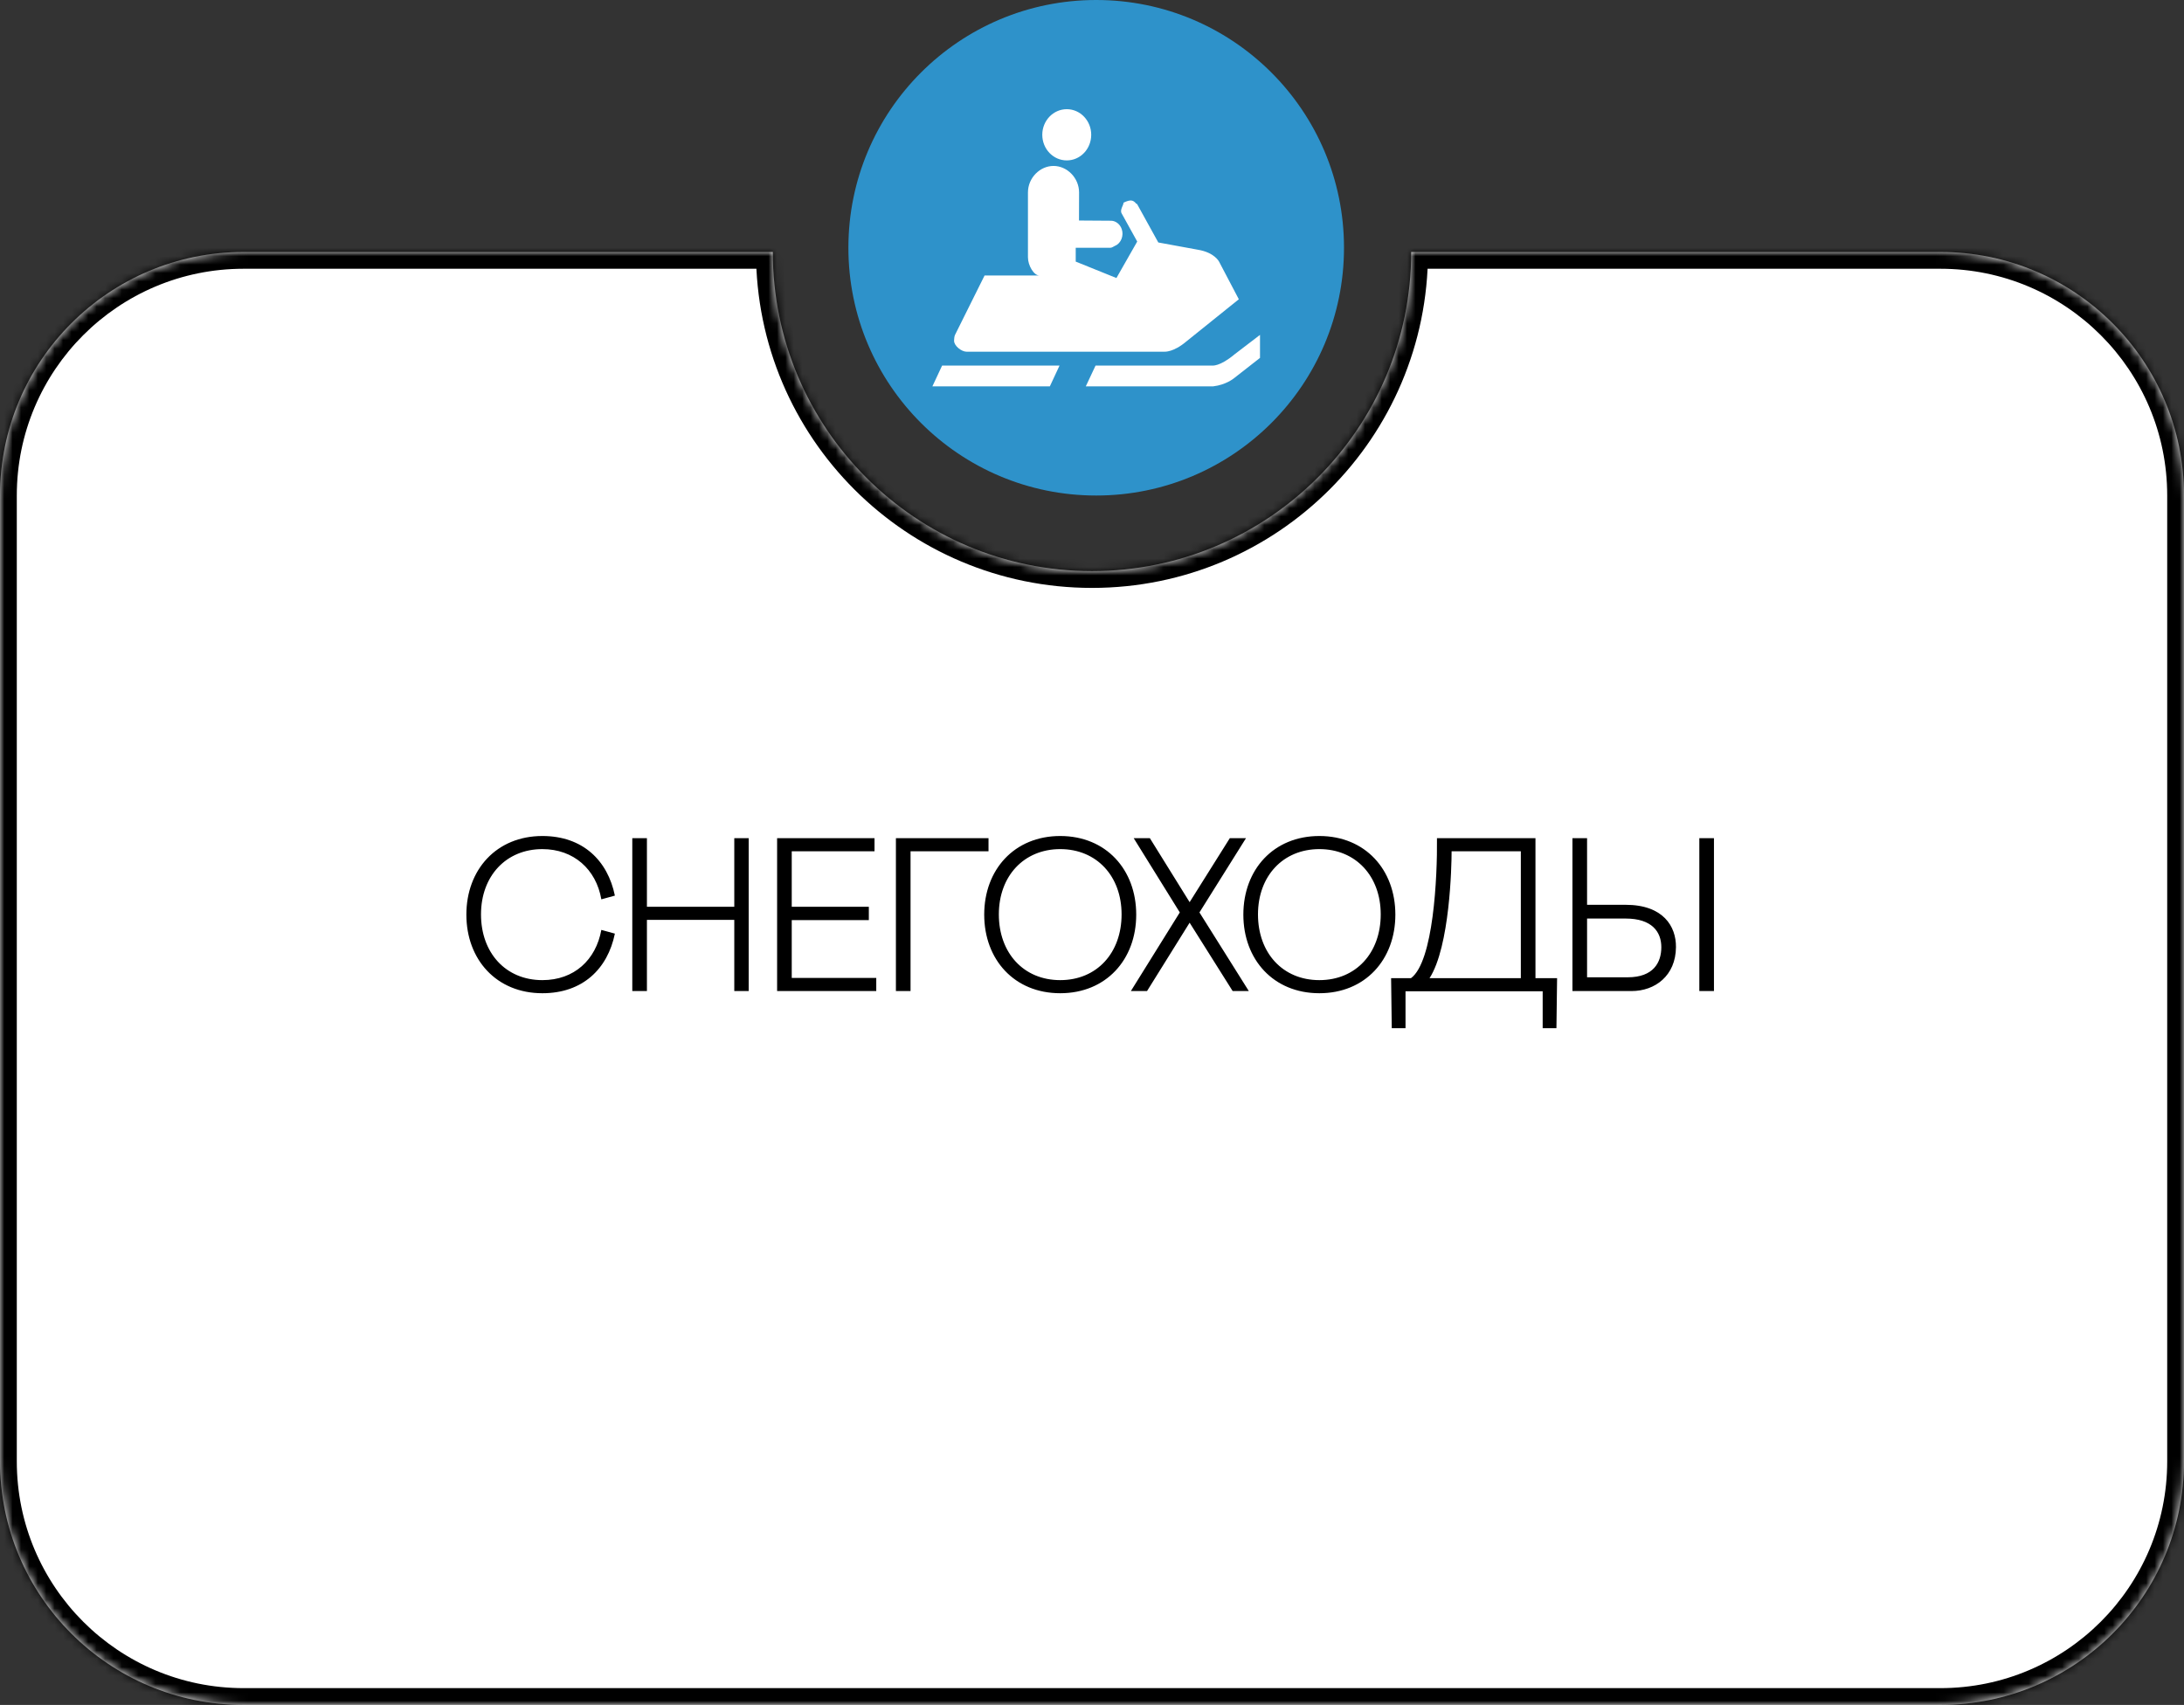 <?xml version="1.0" encoding="UTF-8"?> <svg xmlns="http://www.w3.org/2000/svg" width="260" height="203" viewBox="0 0 260 203" fill="none"><rect x="0" y="0" width="260" height="203" fill="#333333" stroke="none"/> <circle cx="130.5" cy="29.5" r="29.5" fill="#2E92CA"></circle> <mask id="path-2-inside-1_915_715" fill="white"> <path fill-rule="evenodd" clip-rule="evenodd" d="M130 68C150.987 68 168 50.987 168 30H231C247.016 30 260 42.984 260 59V174C260 190.016 247.016 203 231 203H29C12.984 203 0 190.016 0 174V59C0 42.984 12.984 30 29 30H92C92 50.987 109.013 68 130 68Z"></path> </mask> <path fill-rule="evenodd" clip-rule="evenodd" d="M130 68C150.987 68 168 50.987 168 30H231C247.016 30 260 42.984 260 59V174C260 190.016 247.016 203 231 203H29C12.984 203 0 190.016 0 174V59C0 42.984 12.984 30 29 30H92C92 50.987 109.013 68 130 68Z" fill="white"></path> <path d="M168 30V28H166V30H168ZM92 30H94V28H92V30ZM166 30C166 49.882 149.882 66 130 66V70C152.091 70 170 52.091 170 30H166ZM168 32H231V28H168V32ZM231 32C245.912 32 258 44.088 258 59H262C262 41.879 248.121 28 231 28V32ZM258 59V174H262V59H258ZM258 174C258 188.912 245.912 201 231 201V205C248.121 205 262 191.121 262 174H258ZM231 201H29V205H231V201ZM29 201C14.088 201 2 188.912 2 174H-2C-2 191.121 11.879 205 29 205V201ZM2 174V59H-2V174H2ZM2 59C2 44.088 14.088 32 29 32V28C11.879 28 -2 41.879 -2 59H2ZM29 32H92V28H29V32ZM130 66C110.118 66 94 49.882 94 30H90C90 52.091 107.909 70 130 70V66Z" fill="black" mask="url(#path-2-inside-1_915_715)"></path> <path d="M71.588 110.72L73.2 111.162C72.342 115.348 69.378 118.26 64.568 118.26C59.108 118.26 55.52 114.256 55.52 108.9C55.52 103.544 59.108 99.54 64.568 99.54C69.378 99.54 72.342 102.452 73.2 106.638L71.588 107.08C70.964 103.492 68.286 101.1 64.568 101.1C60.252 101.1 57.262 104.298 57.262 108.874C57.262 113.45 60.2 116.7 64.568 116.7C68.364 116.7 70.938 114.282 71.588 110.72ZM87.415 99.8H89.131V118H87.415V109.524H77.015V118H75.273V99.8H77.015V107.964H87.415V99.8ZM92.513 99.8H104.109V101.36H94.255V107.964H103.433V109.55H94.255V116.44H104.317V118H92.513V99.8ZM108.398 118H106.656V99.8H117.68V101.36H108.398V118ZM117.168 108.9C117.168 103.544 120.756 99.54 126.216 99.54C131.676 99.54 135.264 103.544 135.264 108.9C135.264 114.256 131.676 118.26 126.216 118.26C120.756 118.26 117.168 114.256 117.168 108.9ZM118.91 108.874C118.91 113.45 121.848 116.7 126.216 116.7C130.584 116.7 133.522 113.45 133.522 108.874C133.522 104.298 130.532 101.1 126.216 101.1C121.9 101.1 118.91 104.298 118.91 108.874ZM146.406 99.8H148.33L142.792 108.64L148.668 118H146.744L141.622 109.862L136.552 118H134.628L140.452 108.64L134.966 99.8H136.89L141.622 107.418L146.406 99.8ZM148.018 108.9C148.018 103.544 151.606 99.54 157.066 99.54C162.526 99.54 166.114 103.544 166.114 108.9C166.114 114.256 162.526 118.26 157.066 118.26C151.606 118.26 148.018 114.256 148.018 108.9ZM149.76 108.874C149.76 113.45 152.698 116.7 157.066 116.7C161.434 116.7 164.372 113.45 164.372 108.874C164.372 104.298 161.382 101.1 157.066 101.1C152.75 101.1 149.76 104.298 149.76 108.874ZM183.652 122.42V118.026H167.324V122.42H165.686L165.608 116.466H167.974C170.652 114.49 171.12 104.428 171.068 99.8H182.794V116.466H185.368L185.29 122.42H183.652ZM170.184 116.466H181.052V101.36H172.81C172.81 103.154 172.602 112.696 170.184 116.466ZM188.937 107.73H193.513C198.011 107.73 199.545 110.304 199.519 112.774C199.493 116.18 197.023 118 194.241 118H187.195V99.8H188.937V107.73ZM202.301 118V99.8H204.043V118H202.301ZM188.937 116.362H193.773C196.841 116.362 197.777 114.594 197.777 112.774C197.777 110.954 196.659 109.368 193.539 109.368H188.937V116.362Z" fill="black"></path> <path d="M126.997 19.099C128.606 19.099 129.907 17.739 129.907 16.045C129.907 14.37 128.606 13 126.997 13C125.388 13 124.081 14.37 124.081 16.045C124.081 17.739 125.388 19.099 126.997 19.099ZM130.424 43.525H144.284C144.284 43.525 145.18 43.69 146.962 42.195L150 39.874V42.613L146.901 45.036C146.901 45.036 145.981 45.819 144.43 46H129.262L130.424 43.525ZM111.116 46H124.983L126.136 43.525H112.158L111 46H111.116ZM128.461 22.915C128.461 21.172 127.025 19.757 125.419 19.757C123.811 19.757 122.375 21.172 122.375 22.915V30.636C122.375 31.614 123.079 32.8 123.727 32.8H117.212L113.69 39.881C113.613 40.038 113.579 40.375 113.579 40.562C113.578 41.195 114.478 41.875 115.062 41.875H138.625C138.625 41.875 139.689 41.97 141.243 40.646L147.479 35.632L145.125 31.15C145.125 31.15 144.592 30.06 142.601 29.733L137.893 28.87L135.368 24.295L135.26 24.247C134.89 23.791 134.562 23.743 133.75 24.134V24.144C133.75 24.442 133.335 24.926 133.499 25.354L135.375 28.746V28.773L132.907 33.104L128.062 31.147V29.5H132.197C132.379 29.5 132.568 29.345 132.747 29.262C133.462 28.974 133.813 28.041 133.538 27.276C133.334 26.679 132.816 26.292 132.276 26.282L128.453 26.256L128.461 22.915Z" fill="white"></path> </svg> 